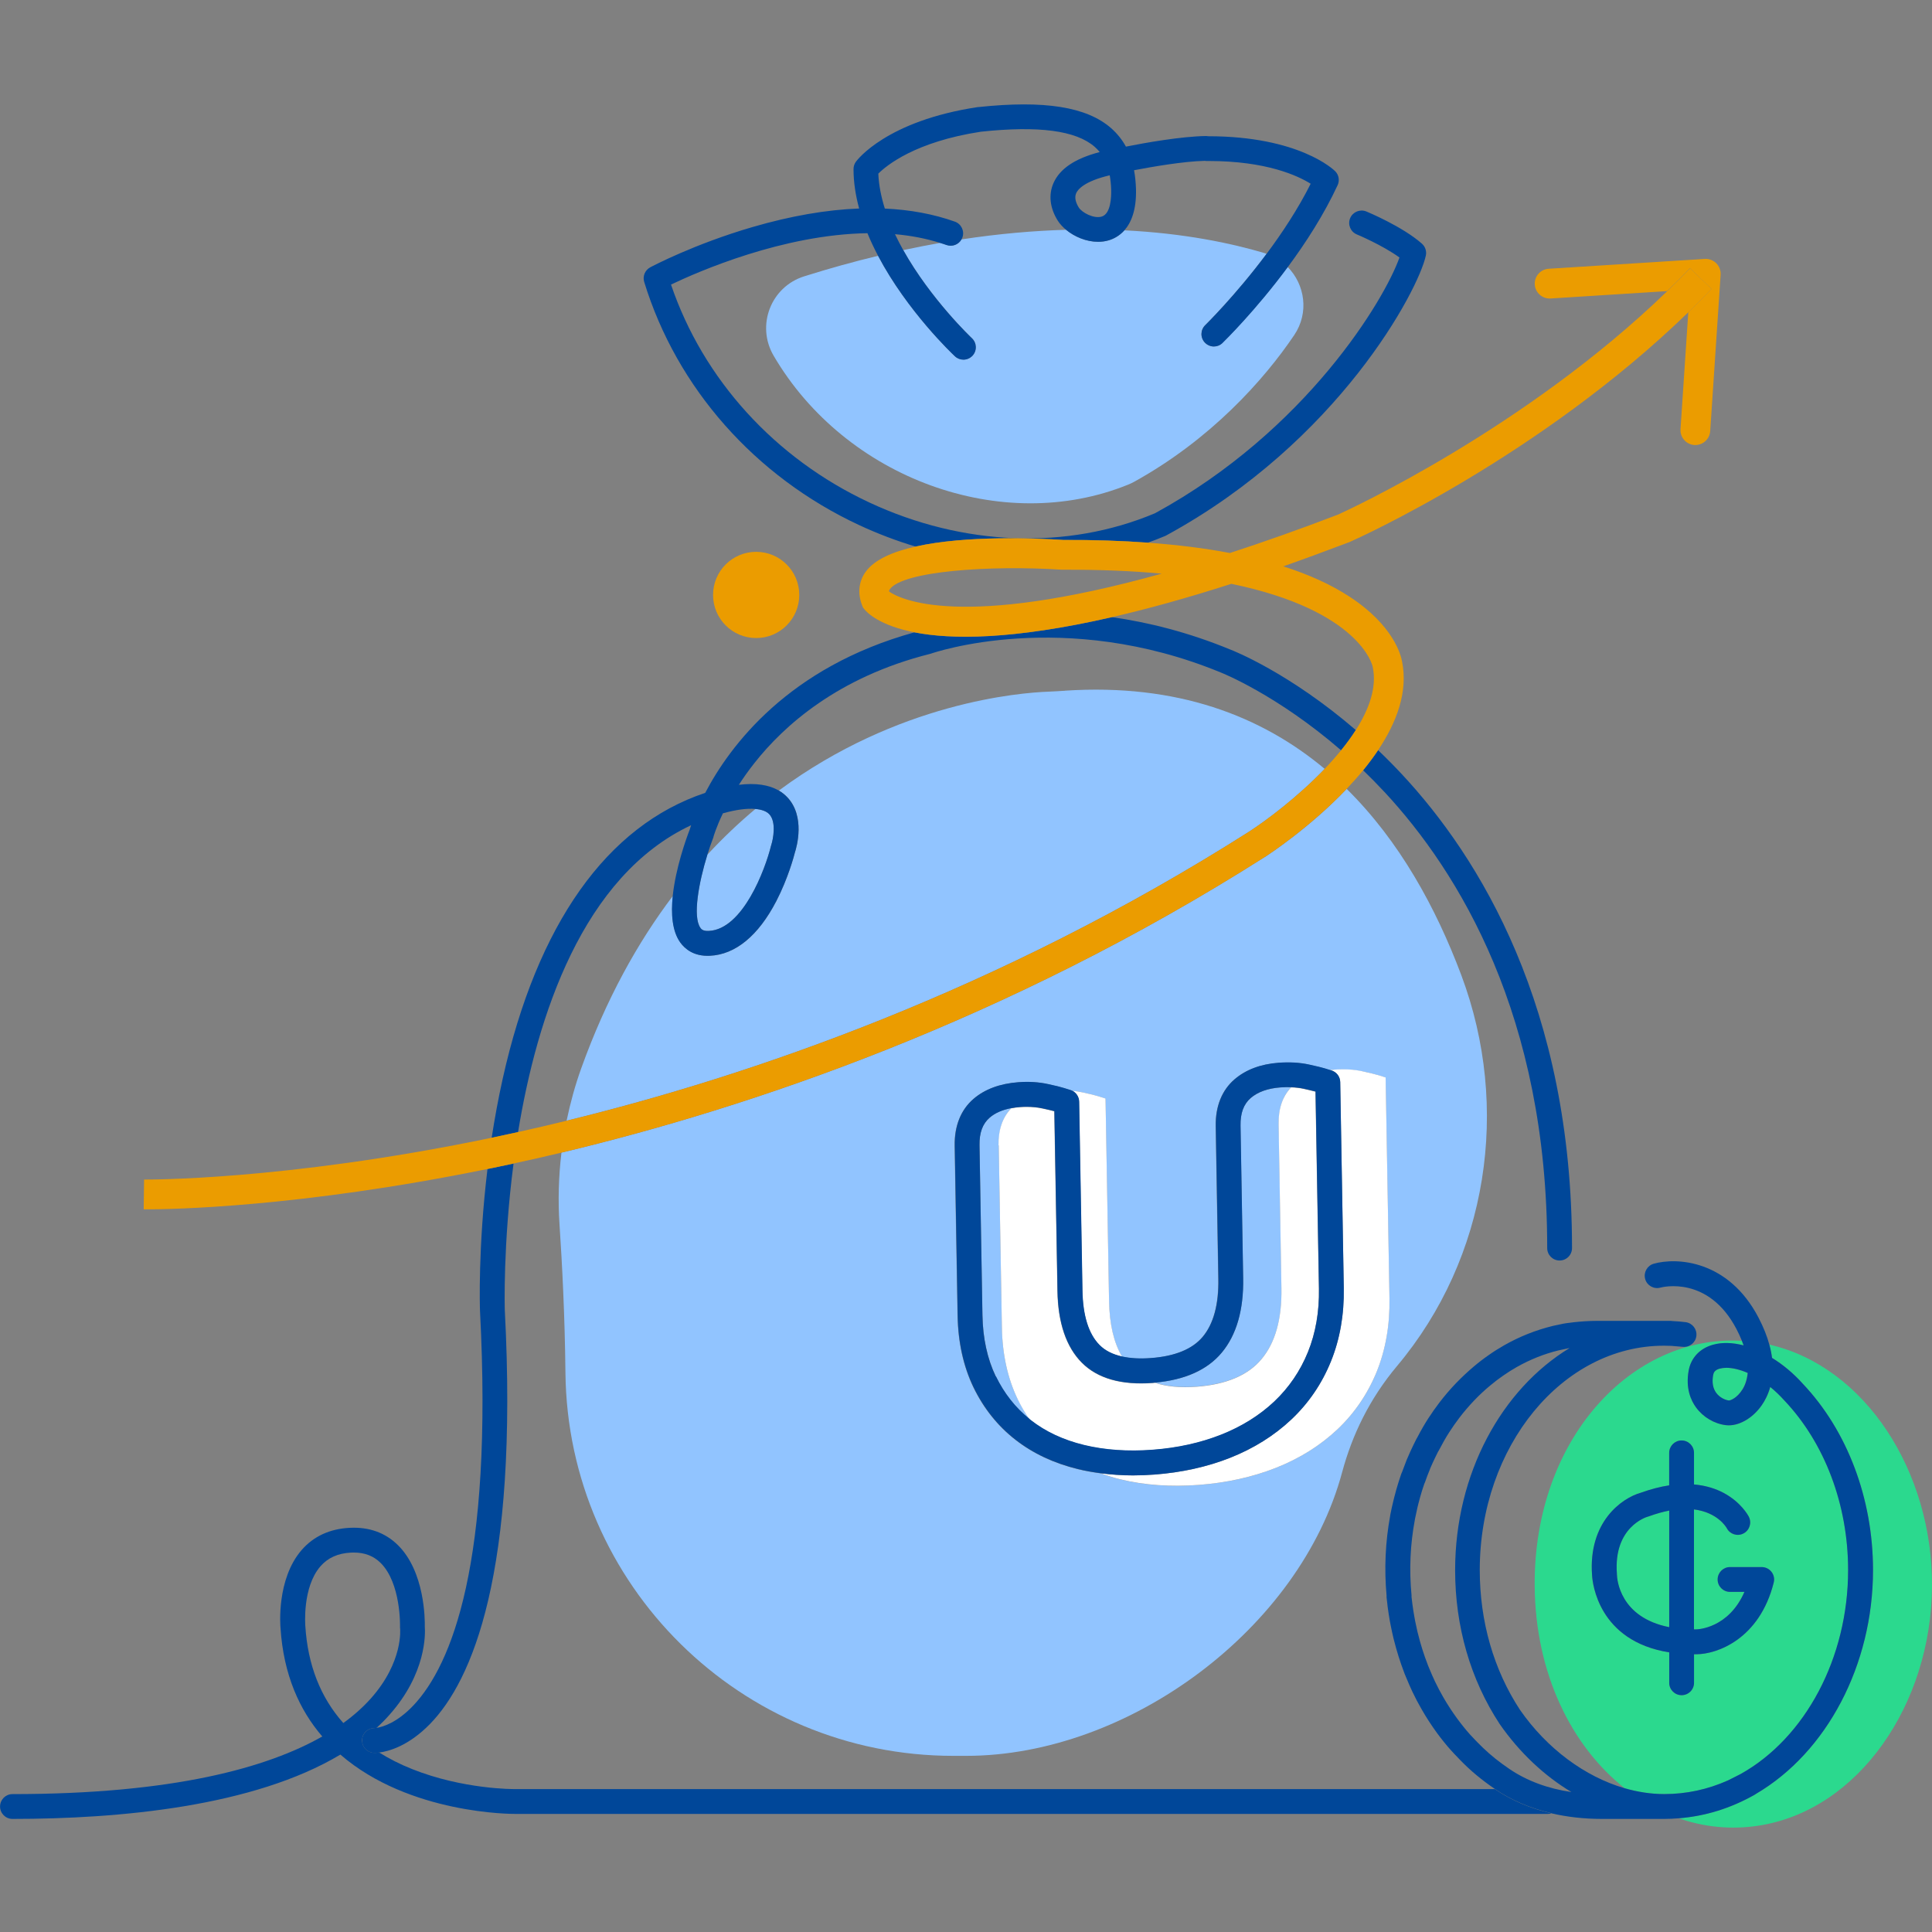 <?xml version="1.0" encoding="UTF-8"?>
<svg xmlns="http://www.w3.org/2000/svg" fill="none" height="64" viewBox="0 0 64 64" width="64">
  <rect x="0" y="0" width="64" height="64" fill="#808080" stroke="none"/>
  <path d="m33.708 46.336c-.329-.683-.504-1.476-.518-2.36l-.105-6.043c-.008-.517.132-.928.42-1.228-.298.056-.54.161-.719.316-.235.202-.346.5-.337.913l.097 5.633c.013.762.163 1.445.443 2.029.275.566.65 1.042 1.114 1.412-.146-.211-.278-.436-.393-.675z" fill="#91c4ff"></path>
  <path d="m41.895 28.391c-8.587 5.452-17.074 8.305-23.296 9.791-.094.79-.118 1.59-.064 2.388.086 1.279.176 3.015.196 4.904.074 7.035 5.817 12.691 12.852 12.691h.423c5.376 0 11.062-4.208 12.455-9.399.326-1.214.897-2.417 1.818-3.515 3.011-3.586 3.772-8.565 2.128-12.949-.838-2.233-2.049-4.445-3.796-6.168-1.221 1.284-2.603 2.187-2.713 2.258zm3.239 7.099c.258.058.433.099.531.13l.234.074.127 7.321c.015.882-.127 1.698-.423 2.427-.298.736-.737 1.379-1.307 1.915-.564.531-1.247.958-2.031 1.269-.775.306-1.636.497-2.562.566-.926.069-1.794.008-2.574-.181-.232-.056-.454-.125-.668-.204-.258-.033-.51-.077-.752-.137-.798-.194-1.496-.522-2.075-.974-.584-.454-1.052-1.038-1.391-1.738-.332-.691-.508-1.489-.525-2.371l-.097-5.633c-.011-.653.204-1.19.624-1.55.37-.319.869-.505 1.483-.551.349-.026.68-.007.982.061.245.053.42.095.528.13l.217.067c.021.007.043.015.062.025.117.012.232.026.341.051.26.056.433.099.528.13l.234.074.117 6.707c.013.765.158 1.381.429 1.841.272.061.589.079.956.051.796-.059 1.374-.298 1.715-.704.359-.429.533-1.076.518-1.92l-.087-5.06c-.011-.653.204-1.19.624-1.55.37-.319.861-.503 1.458-.548.365-.026.703-.007 1.005.059.277.062.428.099.527.128l.179.056c.04-.005.077-.01.117-.013.349-.026.668-.008.951.054z" fill="#91c4ff"></path>
  <path d="m23.433 28.312c-.285.915-.495 2.057-.229 2.427.025.035.077.109.275.099 1.134-.051 1.871-2.047 2.06-2.812.003-.011.007-.023.01-.035.061-.181.179-.762-.067-1.02-.094-.099-.252-.155-.458-.173-.54.451-1.071.953-1.591 1.514z" fill="#91c4ff"></path>
  <path d="m39.648 45.931c.978-.074 1.7-.38 2.144-.913.456-.545.676-1.335.66-2.35l-.094-5.429c-.008-.513.13-.923.413-1.223-.114-.005-.232-.003-.357.007-.418.031-.749.15-.984.352s-.346.5-.337.913l.087 5.06c.018 1.048-.221 1.878-.711 2.463-.477.571-1.221.902-2.21.991.385.125.847.17 1.389.13z" fill="#91c4ff"></path>
  <path d="m35.275 22.882c-.181.011-.36.023-.541.03-.948.035-4.988.355-8.932 3.275.104.061.198.135.28.221.602.638.311 1.651.252 1.832-.031.123-.227.857-.615 1.608-.594 1.149-1.356 1.776-2.204 1.812-.531.025-.826-.227-.979-.441-.268-.375-.309-.948-.248-1.539-1.16 1.532-2.207 3.408-3.034 5.71-.204.568-.362 1.147-.484 1.734 6.098-1.491 14.302-4.3 22.594-9.566.601-.388 1.632-1.165 2.518-2.088-2.103-1.758-4.894-2.835-8.605-2.59z" fill="#91c4ff"></path>
  <path d="m35.745 36.496.109 6.253c.015.838.206 1.446.569 1.81.183.184.433.309.745.379-.272-.461-.416-1.078-.429-1.841l-.117-6.707-.234-.074c-.097-.031-.268-.074-.528-.13-.109-.025-.224-.04-.341-.051.135.068.224.206.225.36z" fill="#fff"></path>
  <path d="m44.184 35.436c-.04.003-.079.008-.117.013l.041.013c.17.053.285.209.288.385l.118 6.826c.015.875-.127 1.692-.425 2.424-.299.741-.744 1.391-1.316 1.93-.566.531-1.246.958-2.024 1.265-.76.301-1.604.487-2.51.556-.242.018-.479.028-.711.028-.367 0-.722-.025-1.065-.071.214.079.436.148.668.204.782.189 1.649.25 2.574.181.926-.069 1.787-.26 2.562-.566.783-.309 1.465-.737 2.031-1.269.569-.536 1.007-1.18 1.307-1.915.295-.729.438-1.545.423-2.427l-.127-7.321-.234-.074c-.1-.03-.273-.072-.532-.13-.281-.063-.602-.081-.951-.054z" fill="#fff"></path>
  <path d="m33.084 37.936.105 6.043c.015.884.191 1.677.518 2.36.115.239.247.464.393.675.013.012.026.023.041.035.487.38 1.081.658 1.764.824.686.166 1.451.219 2.273.158.821-.062 1.585-.23 2.268-.5.68-.27 1.272-.638 1.762-1.099.487-.459.862-1.01 1.117-1.641.255-.629.377-1.336.364-2.101l-.114-6.526c-.104-.028-.263-.064-.397-.094-.125-.028-.263-.043-.41-.048-.283.298-.423.708-.413 1.223l.094 5.429c.018 1.015-.204 1.807-.66 2.35-.444.533-1.167.839-2.144.913-.541.041-1.004-.005-1.389-.13-.025.002-.048.007-.074.008-1.037.077-1.827-.148-2.347-.67-.518-.52-.79-1.32-.808-2.376l-.104-5.955c-.071-.02-.191-.049-.392-.092-.161-.035-.334-.053-.517-.053-.074 0-.151.003-.229.008-.102.008-.197.02-.288.038-.286.298-.428.709-.42 1.228z" fill="#fff"></path>
  <path d="m40.496 11.361c-.081.077-.184.117-.286.117-.102 0-.214-.041-.295-.125-.158-.163-.155-.423.008-.581.015-.015 1.006-.987 2.032-2.363-.023-.008-.043-.018-.066-.025-1.103-.327-2.658-.657-4.641-.754-.17.189-.362.283-.513.329-.117.035-.237.051-.359.051-.388 0-.782-.166-1.061-.398-1.061.031-2.216.128-3.466.319-.097.17-.303.252-.494.184-.069-.025-.14-.046-.211-.069-.398.071-.806.15-1.223.239.912 1.627 2.253 2.898 2.272 2.916.166.155.174.416.02.581-.081.087-.191.13-.301.13-.1 0-.202-.036-.281-.112-.092-.086-1.578-1.494-2.544-3.326-.787.189-1.601.413-2.447.68-1.106.347-1.598 1.629-1.012 2.63 2.376 4.063 7.571 5.965 11.746 4.269.071-.028.14-.063.207-.099 2.529-1.402 4.287-3.364 5.292-4.854.499-.739.355-1.675-.217-2.256-1.065 1.438-2.095 2.45-2.162 2.514z" fill="#91c4ff"></path>
  <path d="m59.716 45.834c1.478 1.558 2.33 3.813 2.33 6.176 0 3.146-1.532 6.036-3.87 7.41-.017.011-.033.023-.051.033-.795.449-1.639.709-2.516.78.838.291 1.733.385 2.643.245 3.319-.51 5.725-4.023 5.748-7.93.023-3.796-2.208-7.28-5.388-8.006.041.155.071.299.089.438.359.221.706.508 1.015.852z" fill="#2bd98e"></path>
  <path d="m57.243 58.979.42-.212c2.146-1.203 3.559-3.852 3.559-6.755 0-2.156-.77-4.204-2.111-5.618-.153-.17-.311-.319-.469-.448-.071.257-.179.456-.277.599-.308.448-.786.716-1.191.666-.384-.046-.752-.263-.987-.583-.173-.235-.357-.642-.245-1.234.077-.416.37-.726.8-.846.303-.086.653-.072 1.019.021-.017-.049-.036-.1-.058-.153-3.653-.212-6.893 3.258-6.865 8.1.017 2.924 1.224 5.33 2.98 6.722.436.127.879.194 1.315.194.731 0 1.438-.151 2.111-.453zm-4.504-6.788c-.133-1.777.986-2.566 1.613-2.741.344-.125.657-.203.941-.245v-1.076c0-.227.184-.411.411-.411s.411.184.411.411v1.046c.415.036.739.151.977.278.576.306.815.742.839.792.104.202.025.449-.178.554-.201.104-.446.026-.551-.173-.02-.036-.308-.525-1.088-.624v3.974h.074c.049 0 1.071-.035 1.598-1.242h-.477c-.227 0-.411-.184-.411-.411s.184-.411.411-.411h1.048c.127 0 .247.058.324.158.077.1.105.23.076.352-.469 1.881-1.883 2.378-2.564 2.378-.023 0-.044 0-.066 0-.003 0-.008 0-.011 0v.945c0 .227-.184.411-.411.411s-.411-.184-.411-.411v-1.007c-2.35-.372-2.541-2.299-2.556-2.547z" fill="#2bd98e"></path>
  <path d="m56.963 45.339c-.163.046-.199.13-.214.206-.046.243-.011.444.1.596.114.153.293.239.421.253.054 0 .275-.087.444-.36.072-.118.151-.299.176-.553-.262-.114-.505-.17-.706-.17-.082 0-.158.01-.224.028z" fill="#2bd98e"></path>
  <path d="m54.618 50.23c-.011.005-.025.008-.036.011-.043.011-1.139.342-1.022 1.889v.026c.005.161.092 1.423 1.733 1.746v-3.862c-.206.04-.429.1-.676.191z" fill="#2bd98e"></path>
  <g fill="#004799">
    <path d="m51.398 60.07c-.69-.16-1.313-.421-1.859-.79-.007-.005-.013-.01-.02-.015h-32.469c-.017.002-1.705.015-3.401-.663-.397-.158-.757-.342-1.088-.548-.072.01-.125.011-.153.011-.005 0-.01 0-.013 0-.222-.005-.397-.184-.402-.403-.005-.003-.01-.008-.015-.011.005-.003.01-.008.015-.011.008-.221.189-.395.41-.395h.002s.031 0 .071-.007c.15-.138.293-.281.426-.433 1.224-1.376 1.188-2.687 1.17-2.921.005-.235 0-1.822-.89-2.699-.418-.413-.955-.606-1.596-.574-.661.033-1.198.28-1.595.737-.838.966-.704 2.523-.699 2.575.099 1.562.635 2.73 1.384 3.6-1.812 1.03-4.922 1.909-10.263 1.909-.227 0-.411.184-.411.411s.184.411.411.411c3.533 0 7.981-.405 10.863-2.131 2.289 1.985 5.731 1.965 5.778 1.965h34.226c.041 0 .079-.008.117-.02zm-41.284-6.21c0-.013-.105-1.279.502-1.975.247-.283.578-.431 1.012-.453.031 0 .061-.002.091-.002.364 0 .653.112.885.339.684.673.647 2.1.647 2.113v.031l.003.031c0 .011.115 1.099-.964 2.314-.239.268-.538.545-.917.82-.755-.848-1.178-1.922-1.259-3.217z"></path>
    <path d="m22.896 27.331c-.023.069-.04.12-.048.148-.117.303-.466 1.272-.563 2.202-.061.591-.021 1.163.248 1.539.155.214.448.466.979.441.848-.038 1.609-.665 2.204-1.812.388-.75.584-1.484.615-1.608.059-.183.35-1.195-.252-1.831-.082-.087-.176-.16-.28-.221-.331-.194-.773-.258-1.323-.191.148-.232.321-.475.52-.727.964-1.223 2.756-2.842 5.812-3.61.013-.003.026-.007.038-.011.043-.015 4.389-1.526 9.608.633.021.008 1.845.731 3.972 2.572.178-.219.342-.444.487-.67-2.203-1.899-4.064-2.633-4.153-2.666-1.391-.574-2.715-.903-3.925-1.075-3.321.762-5.342.741-6.546.504-4.172 1.152-6.112 3.757-6.928 5.317-3.253 1.083-5.567 4.344-6.707 9.464-.15.67-.268 1.328-.367 1.963.285-.059.576-.122.874-.188.632-3.859 2.143-8.485 5.733-10.168zm.739.388s.087-.308.313-.778h.003c.438-.122.8-.168 1.073-.143.206.018.364.074.458.173.245.258.127.839.067 1.02-.003.011-.006.023-.01.035-.189.765-.928 2.761-2.06 2.812-.198.01-.25-.064-.275-.099-.267-.37-.054-1.512.229-2.427.061-.198.127-.387.191-.553.005-.013.008-.025.013-.038z"></path>
    <path d="m45.864 26.237c2.46 2.648 5.393 7.42 5.389 15.108 0 .227.184.411.411.411.227 0 .411-.184.411-.411.003-7.978-3.064-12.941-5.638-15.7-.263-.281-.525-.546-.787-.795-.153.229-.319.451-.495.666.235.227.471.466.708.721z"></path>
    <path d="m12.404 57.245c-.221 0-.402.174-.41.395v.007.016c.003.219.179.398.402.403h.013c.026 0 .079-.002.153-.011.303-.038.966-.209 1.687-.951 1.381-1.423 2.931-4.958 2.473-13.709-.002-.054-.061-2.157.29-4.853-.237.051-.471.1-.698.148-.056.011-.109.021-.165.033-.316 2.608-.253 4.591-.248 4.708.438 8.374-.951 11.718-2.192 13.048-.565.604-1.052.731-1.229.757-.04.007-.064.007-.071.007h-.002z"></path>
    <path d="m38.24 48.847c.905-.068 1.749-.255 2.51-.556.777-.308 1.458-.734 2.024-1.266.574-.54 1.017-1.19 1.316-1.93.296-.732.439-1.548.425-2.424l-.118-6.826c-.003-.178-.118-.332-.288-.385l-.041-.013-.179-.056c-.097-.03-.25-.068-.526-.128-.303-.066-.64-.086-1.006-.059-.597.044-1.088.23-1.458.548-.42.36-.635.897-.624 1.55l.087 5.06c.015.846-.16 1.491-.518 1.92-.341.408-.918.645-1.715.704-.367.028-.685.008-.956-.051-.311-.069-.563-.194-.745-.379-.364-.364-.555-.974-.569-1.81l-.109-6.253c-.003-.155-.092-.293-.225-.36-.02-.01-.04-.018-.063-.025l-.217-.068c-.11-.035-.283-.077-.528-.13-.303-.066-.633-.087-.982-.061-.612.046-1.112.232-1.483.551-.42.36-.635.897-.624 1.55l.097 5.633c.015.882.193 1.68.525 2.371.339.699.806 1.284 1.391 1.738.579.453 1.277.78 2.075.974.242.059.494.102.752.137.344.044.698.071 1.065.071.234 0 .471-.01.711-.028zm-5.253-3.248c-.281-.583-.429-1.265-.443-2.029l-.097-5.633c-.007-.413.104-.711.337-.913.179-.155.421-.26.719-.316.09-.016.186-.03.288-.038.077-.007.155-.008.229-.008.183 0 .355.018.517.053.201.043.321.074.392.092l.104 5.955c.018 1.056.29 1.856.808 2.376.52.522 1.308.747 2.346.67.025-.002.048-.007.074-.008.989-.087 1.734-.42 2.21-.991.489-.586.729-1.413.711-2.463l-.087-5.06c-.007-.413.104-.711.337-.913.235-.202.566-.321.984-.352.125-.01.243-.01.357-.007.146.005.283.021.41.048.135.03.293.066.397.094l.114 6.526c.013.765-.109 1.471-.364 2.101-.255.63-.632 1.181-1.117 1.641-.489.461-1.083.831-1.762 1.099-.683.27-1.446.439-2.268.5-.821.063-1.586.008-2.272-.158-.683-.166-1.277-.443-1.764-.825-.013-.011-.026-.023-.041-.035-.464-.372-.839-.846-1.114-1.412z"></path>
    <path d="m51.398 60.07c.52.12 1.075.184 1.669.184h2.065c.16 0 .319-.008.477-.021.877-.069 1.721-.329 2.516-.78.018-.01.035-.021.051-.033 2.338-1.374 3.87-4.264 3.87-7.41 0-2.365-.852-4.619-2.33-6.176-.309-.344-.656-.632-1.015-.852-.018-.138-.046-.285-.089-.438-.074-.275-.191-.574-.362-.902-.999-1.904-2.705-1.996-3.469-1.779-.217.063-.342.288-.283.505.059.217.286.346.505.286.064-.018 1.588-.405 2.518 1.369.072.138.132.268.181.392.021.053.04.104.058.153-.365-.096-.716-.107-1.019-.021-.429.12-.722.429-.8.846-.11.592.072.999.245 1.234.235.319.604.538.987.583.405.048.884-.219 1.191-.666.099-.143.206-.342.277-.599.158.128.316.278.469.448 1.341 1.415 2.111 3.462 2.111 5.618 0 2.903-1.413 5.554-3.559 6.755l-.42.212c-.673.301-1.382.453-2.111.453-.436 0-.879-.068-1.315-.194-1.31-.382-2.566-1.305-3.462-2.592-.874-1.33-1.335-2.932-1.335-4.636 0-4.098 2.737-7.431 6.102-7.431.079 0 .158.002.237.005l.393.033c.225.02.421-.145.444-.367.023-.224-.137-.423-.359-.451-.14-.017-.281-.03-.424-.036l-.072-.007c-.012 0-.023 0-.035 0h-2.376c-.604 0-1.111.089-1.134.092l-.023.005c-.104.02-.207.041-.304.064-.007 0-.025.005-.03.007-.559.137-1.103.352-1.611.642-.174.099-.347.207-.51.323-.171.118-.337.245-.494.379-.201.168-.398.354-.588.55-.198.206-.383.423-.553.645-.13.17-.253.346-.367.522-.122.188-.24.393-.37.642-.01.015-.018.03-.026.044-.035.068-.069.137-.102.206l-.015.031c-.033.067-.064.133-.094.201l-.007.017c-.036.079-.071.158-.105.24-.007.015-.011.031-.017.046-.046.114-.09.23-.133.35-.01.018-.018.036-.025.056-.023.064-.043.128-.064.193l-.038.118c-.046.146-.089.301-.132.469-.013.049-.025.097-.036.146-.035.146-.068.293-.096.439 0 .008-.003.016-.003.025-.16.866-.201 1.758-.12 2.651v.058c.005.056.012.114.02.17l.016.145c.02.151.044.306.074.476.01.051.02.104.03.155.028.14.058.28.092.42.003.01.005.02.008.03.094.379.211.75.347 1.104.002.008.005.016.008.023l.053.127c.071.173.137.324.204.467.002.003.003.008.005.011.094.198.196.392.303.576.155.272.327.536.51.787.076.104.153.204.232.301.079.099.161.194.244.286.02.023.041.044.061.066l.03.033c.071.077.143.151.217.226.331.341.701.648 1.132.941.007.005.013.01.02.015.546.369 1.17.63 1.859.79zm6.319-14.037c-.17.273-.388.36-.444.36-.128-.015-.309-.1-.421-.253s-.145-.352-.1-.596c.015-.076.051-.16.214-.206.066-.018.142-.028.224-.028.199 0 .443.056.706.17-.023.252-.102.434-.176.553zm-8.624 11.833-.123-.122c-.066-.066-.132-.133-.194-.202l-.036-.038c-.015-.017-.031-.033-.046-.049-.074-.082-.146-.168-.217-.257-.071-.089-.141-.179-.209-.272-.165-.226-.319-.462-.461-.709-.094-.163-.184-.334-.27-.513-.002-.005-.003-.008-.005-.011-.061-.127-.12-.265-.189-.431l-.038-.092s-.005-.013-.007-.02c-.132-.337-.244-.693-.332-1.056-.002-.01-.005-.018-.008-.028-.028-.118-.053-.237-.077-.355-.01-.048-.018-.094-.026-.142-.028-.156-.051-.298-.068-.434l-.017-.14c-.003-.031-.008-.062-.011-.094 0-.018 0-.036 0-.054-.081-.844-.044-1.687.11-2.503 0-.008.003-.016.003-.023.025-.127.053-.254.082-.379.01-.044.021-.089.033-.135.04-.155.079-.296.12-.428l.036-.11c.013-.04.026-.079.04-.118.008-.017.016-.035.023-.053.049-.143.102-.281.156-.411.007-.015.012-.028.015-.043.025-.058.051-.115.077-.173l.007-.016c.028-.061.056-.122.086-.183l.017-.033c.023-.048.046-.094.069-.141.008-.013.017-.026.025-.041.128-.245.24-.443.355-.62.102-.16.214-.316.329-.469.151-.199.318-.393.494-.578.166-.174.341-.337.522-.487.138-.117.285-.229.434-.332.145-.102.295-.196.448-.283.443-.252.913-.439 1.394-.556.005 0 .021-.005.026-.005.089-.021.179-.041.268-.058l.02-.005s.017-.003.046-.008c-2.248 1.366-3.791 4.152-3.791 7.359 0 1.864.508 3.623 1.476 5.096.661.95 1.479 1.715 2.376 2.253-.783-.115-1.471-.37-2.05-.762-.332-.224-.624-.458-.885-.709-.007-.008-.015-.017-.021-.023z"></path>
    <path d="m35.232 17.886c.994-.005 1.924.026 2.796.09.193-.069.383-.143.571-.222.013-.005.025-.011.036-.018 5.707-3.107 8.356-8.128 8.598-9.271.031-.145-.02-.295-.13-.393-.637-.564-1.792-1.047-1.84-1.066-.209-.087-.451.013-.538.222-.087.211.013.451.222.538.01.003.849.355 1.412.764-.482 1.374-3.071 5.73-8.1 8.473-2.908 1.223-6.354 1.093-9.46-.357-3.125-1.458-5.505-4.076-6.571-7.219.912-.436 3.712-1.66 6.507-1.702.105.257.225.508.354.752.966 1.831 2.452 3.24 2.544 3.326.079.074.181.112.281.112.11 0 .219-.044.301-.13.155-.166.146-.426-.02-.581-.02-.02-1.361-1.288-2.272-2.916-.097-.173-.189-.349-.275-.53.51.044 1.014.138 1.497.29.071.021.142.043.211.069.191.067.398-.015.494-.184.011-.021.023-.043.031-.066.076-.214-.036-.449-.25-.525-.708-.252-1.483-.395-2.32-.433-.12-.383-.199-.772-.216-1.157.27-.27 1.221-1.056 3.397-1.389 1.92-.204 3.153-.039 3.77.5.061.054.118.112.168.174-.82.214-1.321.551-1.532 1.027-.17.387-.12.829.143 1.247.068.107.163.209.273.301.28.232.673.398 1.061.398.122 0 .242-.016.359-.051.151-.046.344-.14.513-.329.222-.25.403-.67.384-1.369-.007-.222-.028-.428-.064-.622.612-.117 1.641-.295 2.342-.311.016.002.031.005.048.005h.081c1.919 0 2.959.49 3.38.754-.416.829-.943 1.627-1.461 2.322-1.027 1.376-2.018 2.348-2.032 2.363-.163.158-.166.42-.008.581.081.082.188.125.295.125.107 0 .207-.04.286-.117.066-.064 1.098-1.076 2.162-2.514.594-.801 1.198-1.736 1.651-2.714.072-.156.04-.341-.082-.462-.048-.048-1.195-1.157-4.206-1.158-.023-.003-.044-.007-.067-.007-.82.01-2.036.227-2.658.351-.127-.232-.291-.434-.49-.611-.811-.709-2.208-.931-4.399-.699 0 0-.002 0-.003 0-.005 0-.01 0-.013 0-3.028.456-4 1.756-4.04 1.81-.051.071-.079.155-.079.242 0 .439.069.877.186 1.308-1.086.041-2.264.245-3.531.614-1.935.564-3.331 1.303-3.39 1.335-.173.092-.257.296-.199.484 1.078 3.512 3.671 6.447 7.117 8.053.614.286 1.241.523 1.873.713 1.664-.375 3.994-.278 4.907-.219zm1.577-11.601c.007.237-.011.798-.313.889-.26.079-.65-.128-.759-.298-.079-.127-.16-.313-.087-.477.051-.117.262-.393 1.111-.592.026.146.043.306.048.48z"></path>
  </g>
  <path d="m55.984 8.888.713.683c-.253.263-.51.52-.77.772l-.258 3.874c-.018.272.188.507.459.525h.033c.258 0 .474-.201.492-.461l.345-5.177c.01-.142-.043-.281-.143-.382s-.239-.153-.38-.145l-5.172.326c-.272.016-.479.252-.462.523s.253.479.523.462l3.861-.244c.257-.248.51-.5.759-.759z" fill="#eb9c00"></path>
  <path d="m17.009 38.544c.512-.11 1.042-.23 1.59-.362 6.222-1.486 14.71-4.339 23.296-9.791.11-.071 1.493-.974 2.714-2.258.188-.198.372-.403.548-.617.176-.216.342-.438.495-.666.615-.921.997-1.937.793-2.936-.033-.193-.272-1.196-1.751-2.156-.607-.395-1.336-.727-2.184-.997.694-.244 1.42-.51 2.184-.801l.025-.01c.267-.118 6.283-2.824 11.21-7.607.26-.252.517-.508.77-.772l-.713-.683c-.248.258-.502.512-.759.759-4.713 4.563-10.602 7.262-10.897 7.397-1.303.499-2.496.92-3.589 1.275-.825-.158-1.73-.27-2.712-.342-.872-.064-1.802-.094-2.796-.09-.913-.059-3.243-.156-4.907.219-.744.168-1.354.429-1.647.831-.235.323-.276.719-.12 1.116l.026.068.046.058c.09.115.5.54 1.659.767 1.206.237 3.225.258 6.546-.503 1.154-.265 2.465-.624 3.954-1.103 4.272.884 4.675 2.717 4.678 2.732l.007.033c.138.658-.115 1.376-.561 2.077-.145.227-.308.451-.487.67-.173.212-.357.42-.548.62-.884.923-1.915 1.7-2.518 2.088-8.292 5.266-16.495 8.075-22.594 9.566-.553.135-1.089.26-1.608.375-.298.066-.589.128-.874.188-.049.01-.099.021-.146.031-6.762 1.395-11.32 1.354-11.366 1.354l-.013.987h.117c.76 0 5.019-.062 11.267-1.335.054-.011.109-.021.165-.033.229-.048.462-.097.698-.148zm12.444-18.949c-.003-.04.011-.059.025-.077.434-.599 3.301-.801 5.708-.645h.017.017c1.229-.005 2.307.041 3.26.13-6.684 1.864-8.671.841-9.028.592z" fill="#eb9c00"></path>
  <path d="m55.295 55.744c0 .227.184.411.411.411s.411-.184.411-.411v-.945h.011.066c.681 0 2.093-.497 2.564-2.378.031-.123.003-.254-.076-.352-.077-.1-.197-.158-.324-.158h-1.048c-.227 0-.411.184-.411.411s.184.411.411.411h.477c-.527 1.208-1.548 1.242-1.598 1.242-.026 0-.049 0-.074 0v-3.974c.78.097 1.068.586 1.088.624.105.199.352.277.551.173.203-.104.281-.352.178-.554-.025-.049-.262-.485-.839-.792-.239-.127-.563-.242-.977-.278v-1.046c0-.227-.184-.411-.411-.411s-.411.184-.411.411v1.076c-.285.043-.599.122-.941.245-.627.176-1.746.964-1.613 2.741.015.247.206 2.174 2.556 2.547v1.007zm-1.733-3.587c0-.008 0-.016 0-.026-.117-1.547.979-1.878 1.022-1.889.011-.003.025-.007.036-.011.247-.09.471-.151.676-.191v3.862c-1.641-.323-1.73-1.585-1.733-1.746z" fill="#004799"></path>
  <path d="m25.049 21.136c.789 0 1.428-.639 1.428-1.428 0-.789-.639-1.428-1.428-1.428-.789 0-1.428.639-1.428 1.428 0 .789.639 1.428 1.428 1.428z" fill="#eb9c00"></path>
</svg>
